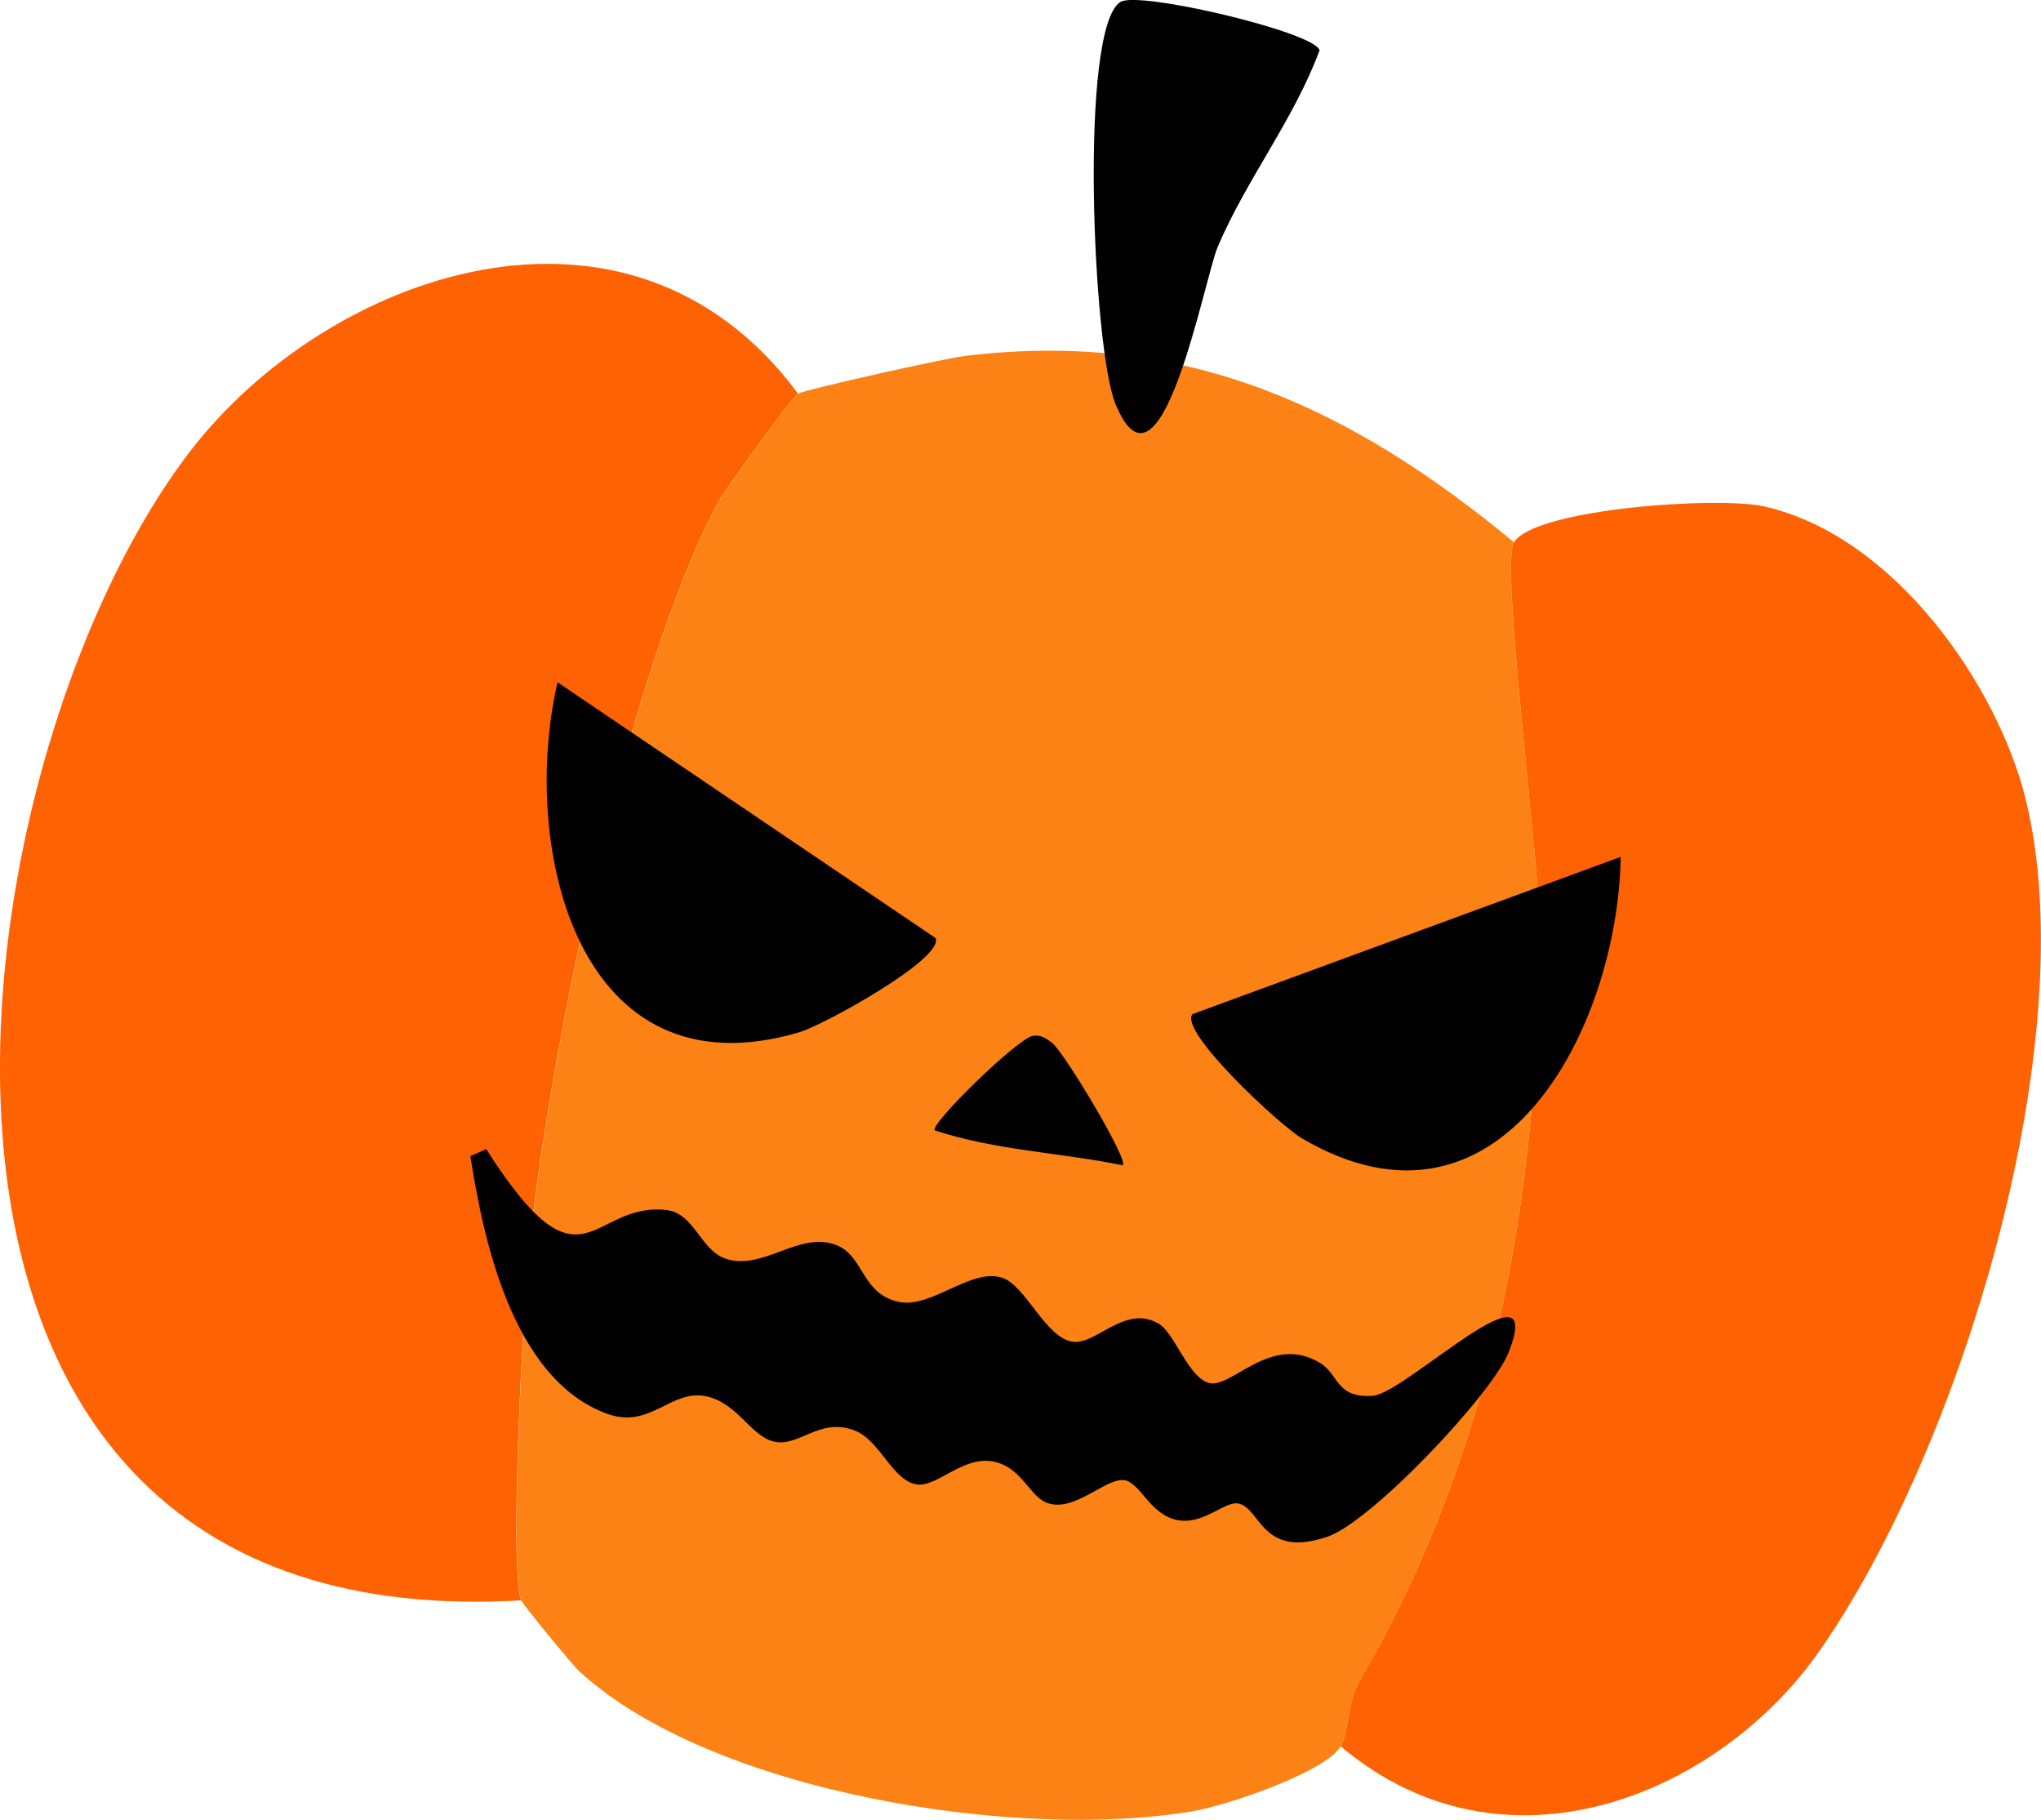 <?xml version="1.0" encoding="UTF-8"?><svg id="Calque_2" xmlns="http://www.w3.org/2000/svg" width="130" height="115.89" viewBox="0 0 130 115.89"><defs><style>.cls-1{fill:#010101;}.cls-2{fill:#fc8215;}.cls-3{fill:#ff6203;}</style></defs><g id="Calque_1-2"><path class="cls-2" d="M96.43,34.54c-.89,1.46,1.64,20.44,1.63,24.36-.04,17.1-2.83,33.34-11.5,48.21-.76,1.31-.64,3.22-1.16,4.1-.98,1.64-7.14,3.74-9.38,4.13-11.21,1.92-30.69-1.17-39.11-8.89-.45-.41-3.62-4.27-3.71-4.53-.78-2.46.18-19.24.56-22.8,1.32-12.46,6.2-36.19,11.97-47.08.48-.9,4.73-6.74,5.11-6.97.45-.27,9.32-2.24,10.61-2.4,14.07-1.72,24.63,3.31,34.99,11.87Z"/><path class="cls-3" d="M50.83,25.07c-.38.23-4.63,6.07-5.11,6.97-5.77,10.89-10.65,34.62-11.97,47.08-.38,3.56-1.34,20.33-.56,22.8C-10.76,104.48-3.49,49.19,12.05,28.82c8.72-11.43,28-18.32,38.78-3.75Z"/><path class="cls-3" d="M85.4,111.21c.52-.87.4-2.79,1.16-4.1,8.67-14.87,11.46-31.11,11.5-48.21,0-3.92-2.51-22.91-1.63-24.36,1.3-2.14,13.07-2.96,15.98-2.28,8.37,1.93,14.84,11.5,16.6,18.58,3.83,15.41-4.15,41.53-13.17,54.37-6.39,9.1-20.01,14.82-30.45,6Z"/><path class="cls-1" d="M30.95,73.15c6.2,9.76,6.62,3.36,11.49,3.91,1.79.2,2.16,2.53,3.75,3.09,2.38.84,4.75-1.82,7.12-.84,1.73.71,1.56,3.08,3.93,3.6,2.05.45,4.59-2.17,6.58-1.54,1.5.47,2.78,3.85,4.51,4.08,1.52.2,3.34-2.42,5.49-1.14,1,.6,1.89,3.46,3.21,3.77,1.44.34,3.93-3.17,7.05-1.28,1.21.73,1.01,2.27,3.38,2.09,2.06-.16,11.1-9.05,8.63-2.76-1.03,2.62-8.73,10.8-11.57,11.75-4.21,1.41-4.23-1.91-5.67-2.13-.89-.14-2.25,1.43-3.94,1.04s-2.29-2.36-3.28-2.52c-1.18-.19-3.14,2.04-4.89,1.46-1.15-.38-1.6-2.21-3.37-2.63-1.99-.46-3.65,1.61-4.95,1.44-1.56-.21-2.37-2.8-3.94-3.42-2.32-.93-3.61,1.15-5.29.66-1.4-.41-2.25-2.42-4.18-2.85-2.27-.5-3.57,2.11-6.34,1.11-6.17-2.25-7.95-11.56-8.71-16.41l1.01-.45Z"/><path class="cls-1" d="M71.5,74.21c-3.98-.81-8.05-.94-11.96-2.22-.34-.39,5.34-5.93,6.27-6.03.55-.06.81.18,1.2.45.85.71,4.98,7.64,4.49,7.8Z"/><path class="cls-1" d="M71.37.12c1.16-.72,12.37,1.92,12.68,3.08-1.61,4.37-4.66,8.23-6.48,12.5-.88,2.07-3.64,17.08-6.53,10-1.43-3.5-2.33-23.93.33-25.58Z"/><path class="cls-1" d="M59.59,59.74c.58,1.29-7.12,5.54-8.68,6-14.09,4.17-17.83-11.7-15.4-22.29l24.08,16.29Z"/><path class="cls-1" d="M75.95,64.59c-.87,1.11,5.58,7.09,6.98,7.91,12.68,7.44,20.12-7.07,20.3-17.93l-27.29,10.02Z"/></g></svg>